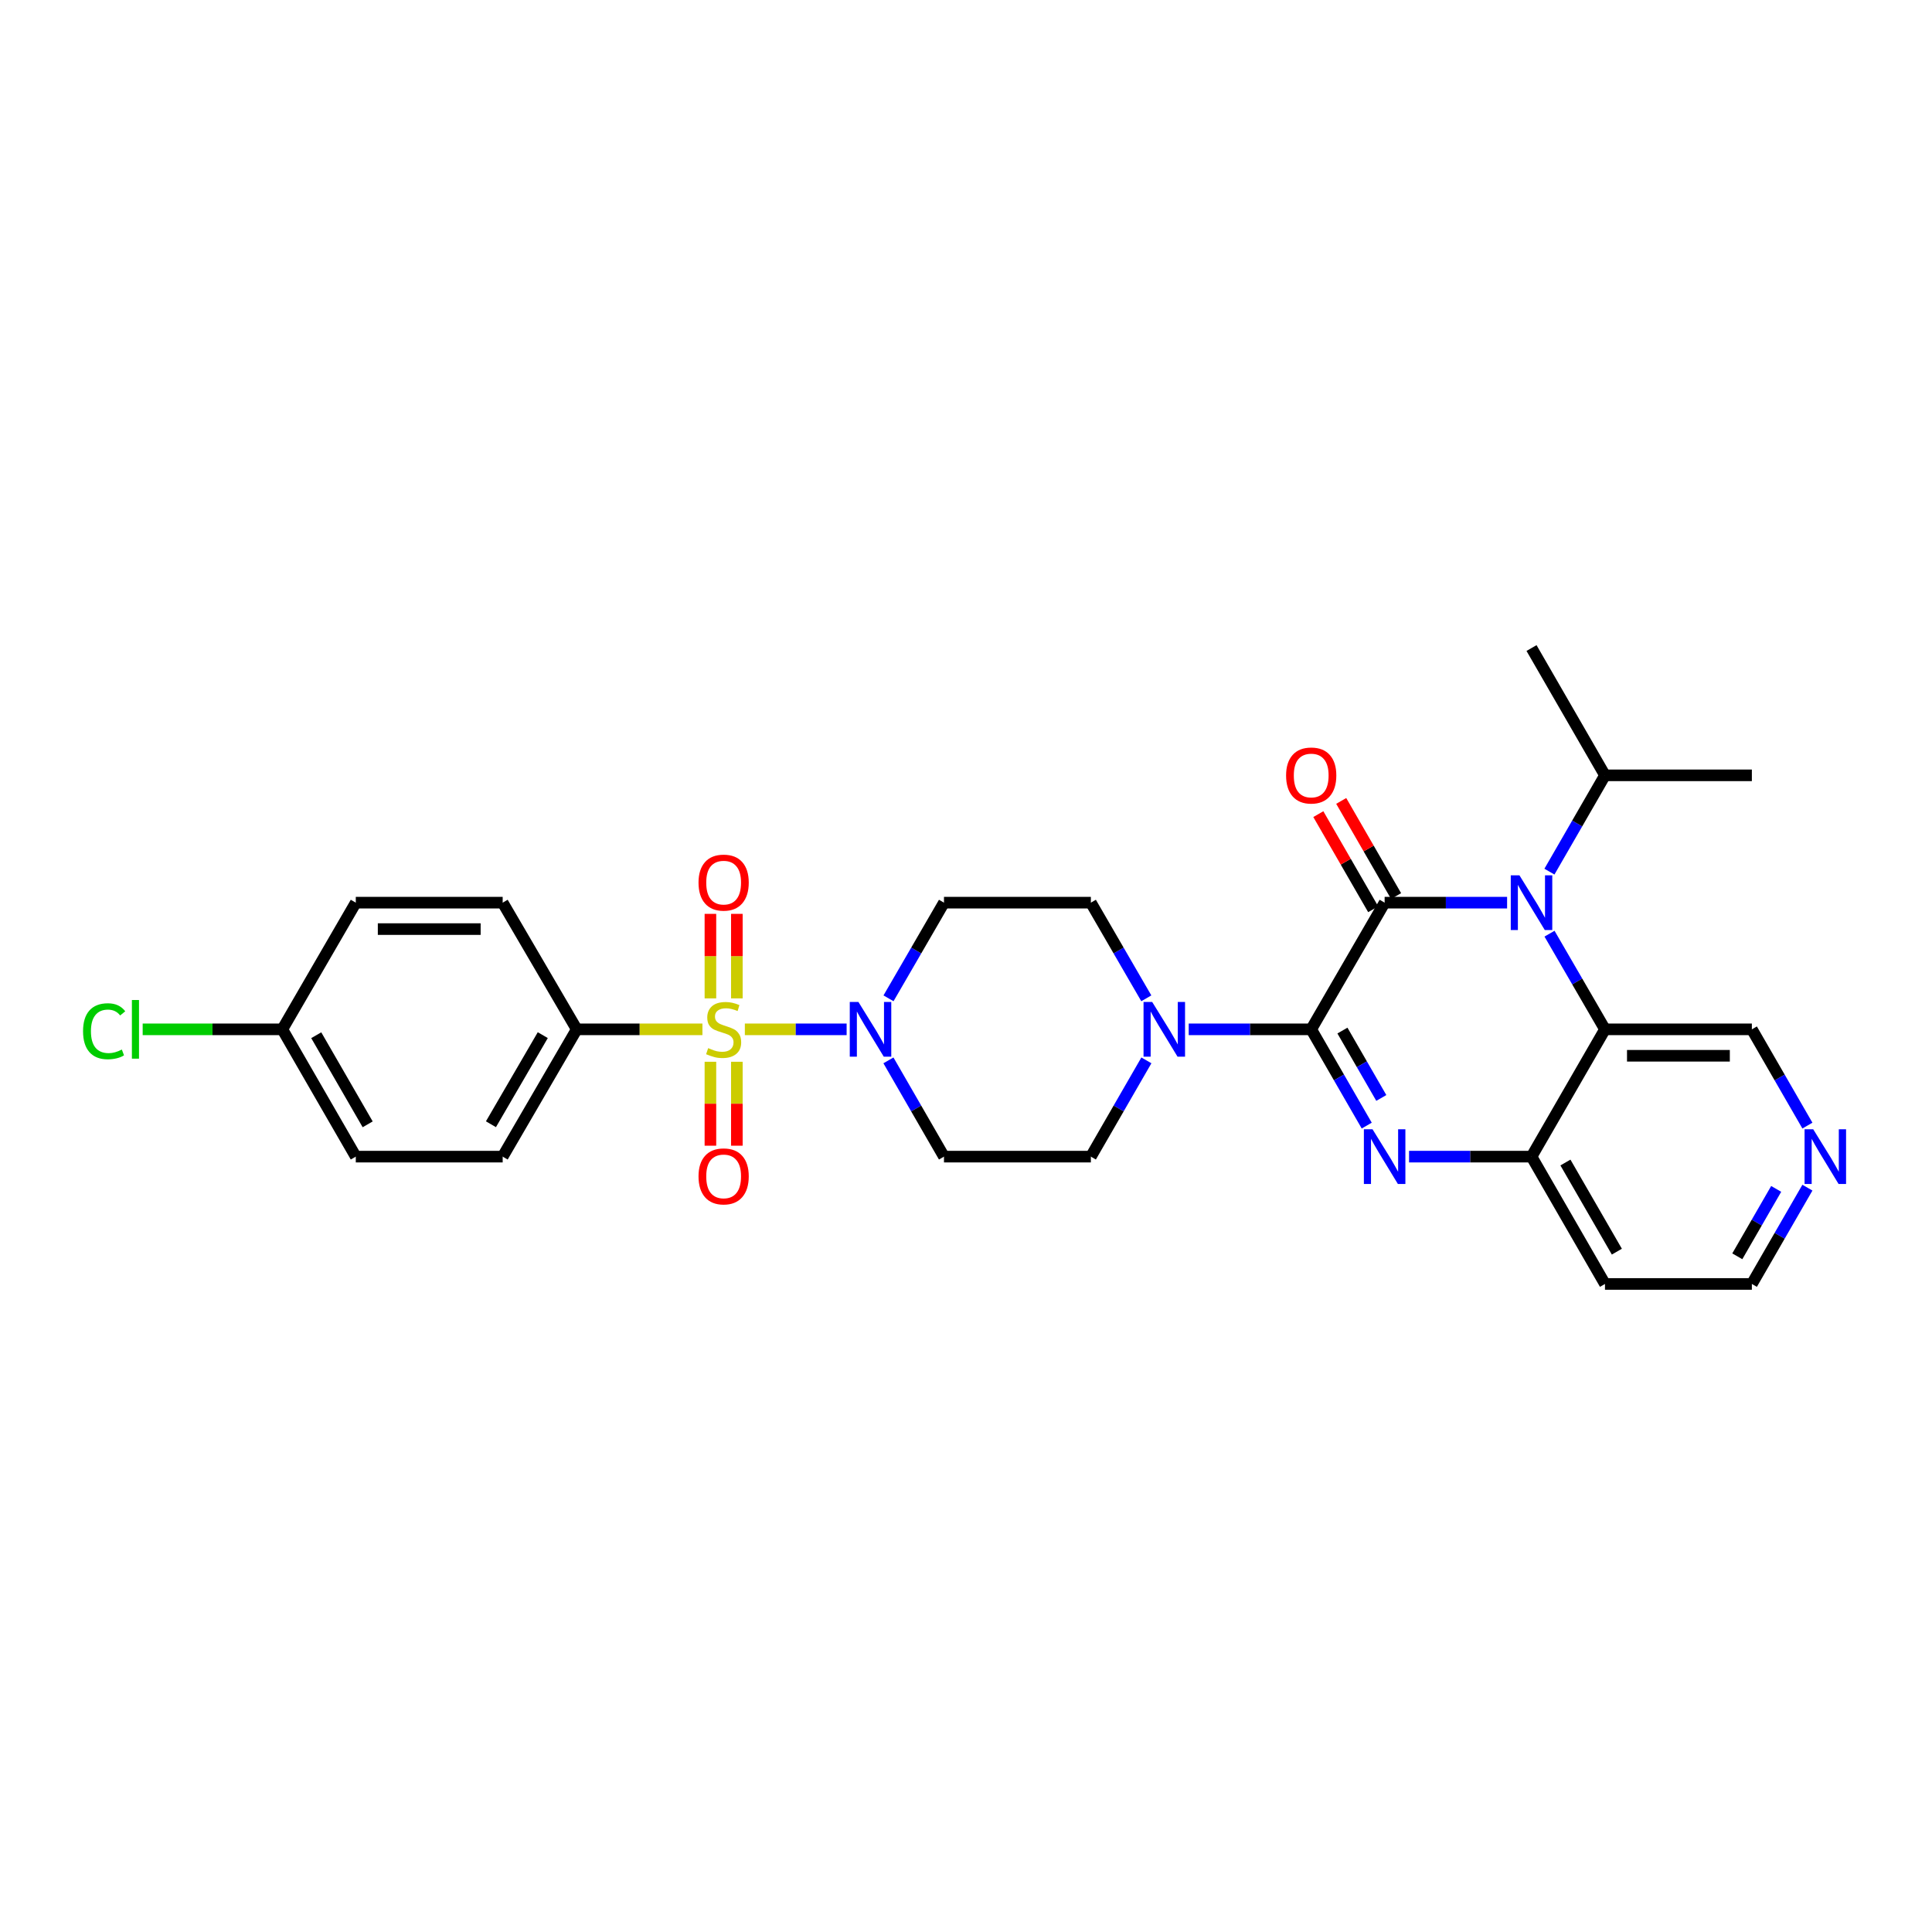 <?xml version='1.0' encoding='iso-8859-1'?>
<svg version='1.1' baseProfile='full'
              xmlns='http://www.w3.org/2000/svg'
                      xmlns:rdkit='http://www.rdkit.org/xml'
                      xmlns:xlink='http://www.w3.org/1999/xlink'
                  xml:space='preserve'
width='1000px' height='1000px' viewBox='0 0 1000 1000'>
<!-- END OF HEADER -->
<rect style='opacity:1.0;fill:#FFFFFF;stroke:none' width='1000' height='1000' x='0' y='0'> </rect>
<path class='bond-1' d='M 716.684,467.216 L 678.678,532.784' style='fill:none;fill-rule:evenodd;stroke:#000000;stroke-width:6px;stroke-linecap:butt;stroke-linejoin:miter;stroke-opacity:1' />
<path class='bond-2' d='M 716.684,467.216 L 748.378,467.216' style='fill:none;fill-rule:evenodd;stroke:#000000;stroke-width:6px;stroke-linecap:butt;stroke-linejoin:miter;stroke-opacity:1' />
<path class='bond-2' d='M 748.378,467.216 L 780.071,467.216' style='fill:none;fill-rule:evenodd;stroke:#0000FF;stroke-width:6px;stroke-linecap:butt;stroke-linejoin:miter;stroke-opacity:1' />
<path class='bond-13' d='M 722.611,463.798 L 708.412,439.178' style='fill:none;fill-rule:evenodd;stroke:#000000;stroke-width:6px;stroke-linecap:butt;stroke-linejoin:miter;stroke-opacity:1' />
<path class='bond-13' d='M 708.412,439.178 L 694.213,414.557' style='fill:none;fill-rule:evenodd;stroke:#FF0000;stroke-width:6px;stroke-linecap:butt;stroke-linejoin:miter;stroke-opacity:1' />
<path class='bond-13' d='M 710.758,470.634 L 696.559,446.013' style='fill:none;fill-rule:evenodd;stroke:#000000;stroke-width:6px;stroke-linecap:butt;stroke-linejoin:miter;stroke-opacity:1' />
<path class='bond-13' d='M 696.559,446.013 L 682.361,421.393' style='fill:none;fill-rule:evenodd;stroke:#FF0000;stroke-width:6px;stroke-linecap:butt;stroke-linejoin:miter;stroke-opacity:1' />
<path class='bond-0' d='M 385.533,532.784 L 411.874,532.784' style='fill:none;fill-rule:evenodd;stroke:#CCCC00;stroke-width:6px;stroke-linecap:butt;stroke-linejoin:miter;stroke-opacity:1' />
<path class='bond-0' d='M 411.874,532.784 L 438.214,532.784' style='fill:none;fill-rule:evenodd;stroke:#0000FF;stroke-width:6px;stroke-linecap:butt;stroke-linejoin:miter;stroke-opacity:1' />
<path class='bond-8' d='M 363.572,532.784 L 331.045,532.784' style='fill:none;fill-rule:evenodd;stroke:#CCCC00;stroke-width:6px;stroke-linecap:butt;stroke-linejoin:miter;stroke-opacity:1' />
<path class='bond-8' d='M 331.045,532.784 L 298.517,532.784' style='fill:none;fill-rule:evenodd;stroke:#000000;stroke-width:6px;stroke-linecap:butt;stroke-linejoin:miter;stroke-opacity:1' />
<path class='bond-9' d='M 367.711,549.565 L 367.711,571.288' style='fill:none;fill-rule:evenodd;stroke:#CCCC00;stroke-width:6px;stroke-linecap:butt;stroke-linejoin:miter;stroke-opacity:1' />
<path class='bond-9' d='M 367.711,571.288 L 367.711,593.011' style='fill:none;fill-rule:evenodd;stroke:#FF0000;stroke-width:6px;stroke-linecap:butt;stroke-linejoin:miter;stroke-opacity:1' />
<path class='bond-9' d='M 381.394,549.565 L 381.394,571.288' style='fill:none;fill-rule:evenodd;stroke:#CCCC00;stroke-width:6px;stroke-linecap:butt;stroke-linejoin:miter;stroke-opacity:1' />
<path class='bond-9' d='M 381.394,571.288 L 381.394,593.011' style='fill:none;fill-rule:evenodd;stroke:#FF0000;stroke-width:6px;stroke-linecap:butt;stroke-linejoin:miter;stroke-opacity:1' />
<path class='bond-10' d='M 381.394,516.763 L 381.394,494.89' style='fill:none;fill-rule:evenodd;stroke:#CCCC00;stroke-width:6px;stroke-linecap:butt;stroke-linejoin:miter;stroke-opacity:1' />
<path class='bond-10' d='M 381.394,494.89 L 381.394,473.017' style='fill:none;fill-rule:evenodd;stroke:#FF0000;stroke-width:6px;stroke-linecap:butt;stroke-linejoin:miter;stroke-opacity:1' />
<path class='bond-10' d='M 367.711,516.763 L 367.711,494.89' style='fill:none;fill-rule:evenodd;stroke:#CCCC00;stroke-width:6px;stroke-linecap:butt;stroke-linejoin:miter;stroke-opacity:1' />
<path class='bond-10' d='M 367.711,494.89 L 367.711,473.017' style='fill:none;fill-rule:evenodd;stroke:#FF0000;stroke-width:6px;stroke-linecap:butt;stroke-linejoin:miter;stroke-opacity:1' />
<path class='bond-3' d='M 678.678,532.784 L 693.049,557.697' style='fill:none;fill-rule:evenodd;stroke:#000000;stroke-width:6px;stroke-linecap:butt;stroke-linejoin:miter;stroke-opacity:1' />
<path class='bond-3' d='M 693.049,557.697 L 707.419,582.61' style='fill:none;fill-rule:evenodd;stroke:#0000FF;stroke-width:6px;stroke-linecap:butt;stroke-linejoin:miter;stroke-opacity:1' />
<path class='bond-3' d='M 694.841,533.422 L 704.901,550.861' style='fill:none;fill-rule:evenodd;stroke:#000000;stroke-width:6px;stroke-linecap:butt;stroke-linejoin:miter;stroke-opacity:1' />
<path class='bond-3' d='M 704.901,550.861 L 714.96,568.3' style='fill:none;fill-rule:evenodd;stroke:#0000FF;stroke-width:6px;stroke-linecap:butt;stroke-linejoin:miter;stroke-opacity:1' />
<path class='bond-6' d='M 678.678,532.784 L 646.977,532.784' style='fill:none;fill-rule:evenodd;stroke:#000000;stroke-width:6px;stroke-linecap:butt;stroke-linejoin:miter;stroke-opacity:1' />
<path class='bond-6' d='M 646.977,532.784 L 615.276,532.784' style='fill:none;fill-rule:evenodd;stroke:#0000FF;stroke-width:6px;stroke-linecap:butt;stroke-linejoin:miter;stroke-opacity:1' />
<path class='bond-5' d='M 802.022,483.271 L 816.378,508.027' style='fill:none;fill-rule:evenodd;stroke:#0000FF;stroke-width:6px;stroke-linecap:butt;stroke-linejoin:miter;stroke-opacity:1' />
<path class='bond-5' d='M 816.378,508.027 L 830.733,532.784' style='fill:none;fill-rule:evenodd;stroke:#000000;stroke-width:6px;stroke-linecap:butt;stroke-linejoin:miter;stroke-opacity:1' />
<path class='bond-16' d='M 801.979,451.154 L 816.356,426.233' style='fill:none;fill-rule:evenodd;stroke:#0000FF;stroke-width:6px;stroke-linecap:butt;stroke-linejoin:miter;stroke-opacity:1' />
<path class='bond-16' d='M 816.356,426.233 L 830.733,401.313' style='fill:none;fill-rule:evenodd;stroke:#000000;stroke-width:6px;stroke-linecap:butt;stroke-linejoin:miter;stroke-opacity:1' />
<path class='bond-7' d='M 729.325,598.672 L 761.018,598.672' style='fill:none;fill-rule:evenodd;stroke:#0000FF;stroke-width:6px;stroke-linecap:butt;stroke-linejoin:miter;stroke-opacity:1' />
<path class='bond-7' d='M 761.018,598.672 L 792.712,598.672' style='fill:none;fill-rule:evenodd;stroke:#000000;stroke-width:6px;stroke-linecap:butt;stroke-linejoin:miter;stroke-opacity:1' />
<path class='bond-4' d='M 459.89,516.729 L 474.246,491.973' style='fill:none;fill-rule:evenodd;stroke:#0000FF;stroke-width:6px;stroke-linecap:butt;stroke-linejoin:miter;stroke-opacity:1' />
<path class='bond-4' d='M 474.246,491.973 L 488.602,467.216' style='fill:none;fill-rule:evenodd;stroke:#000000;stroke-width:6px;stroke-linecap:butt;stroke-linejoin:miter;stroke-opacity:1' />
<path class='bond-30' d='M 459.849,548.846 L 474.225,573.759' style='fill:none;fill-rule:evenodd;stroke:#0000FF;stroke-width:6px;stroke-linecap:butt;stroke-linejoin:miter;stroke-opacity:1' />
<path class='bond-30' d='M 474.225,573.759 L 488.602,598.672' style='fill:none;fill-rule:evenodd;stroke:#000000;stroke-width:6px;stroke-linecap:butt;stroke-linejoin:miter;stroke-opacity:1' />
<path class='bond-21' d='M 830.733,532.784 L 906.761,532.784' style='fill:none;fill-rule:evenodd;stroke:#000000;stroke-width:6px;stroke-linecap:butt;stroke-linejoin:miter;stroke-opacity:1' />
<path class='bond-21' d='M 842.137,546.466 L 895.357,546.466' style='fill:none;fill-rule:evenodd;stroke:#000000;stroke-width:6px;stroke-linecap:butt;stroke-linejoin:miter;stroke-opacity:1' />
<path class='bond-29' d='M 830.733,532.784 L 792.712,598.672' style='fill:none;fill-rule:evenodd;stroke:#000000;stroke-width:6px;stroke-linecap:butt;stroke-linejoin:miter;stroke-opacity:1' />
<path class='bond-14' d='M 593.329,516.729 L 578.979,491.973' style='fill:none;fill-rule:evenodd;stroke:#0000FF;stroke-width:6px;stroke-linecap:butt;stroke-linejoin:miter;stroke-opacity:1' />
<path class='bond-14' d='M 578.979,491.973 L 564.629,467.216' style='fill:none;fill-rule:evenodd;stroke:#000000;stroke-width:6px;stroke-linecap:butt;stroke-linejoin:miter;stroke-opacity:1' />
<path class='bond-15' d='M 593.371,548.846 L 579,573.759' style='fill:none;fill-rule:evenodd;stroke:#0000FF;stroke-width:6px;stroke-linecap:butt;stroke-linejoin:miter;stroke-opacity:1' />
<path class='bond-15' d='M 579,573.759 L 564.629,598.672' style='fill:none;fill-rule:evenodd;stroke:#000000;stroke-width:6px;stroke-linecap:butt;stroke-linejoin:miter;stroke-opacity:1' />
<path class='bond-20' d='M 792.712,598.672 L 830.733,664.574' style='fill:none;fill-rule:evenodd;stroke:#000000;stroke-width:6px;stroke-linecap:butt;stroke-linejoin:miter;stroke-opacity:1' />
<path class='bond-20' d='M 810.266,601.72 L 836.881,647.852' style='fill:none;fill-rule:evenodd;stroke:#000000;stroke-width:6px;stroke-linecap:butt;stroke-linejoin:miter;stroke-opacity:1' />
<path class='bond-18' d='M 298.517,532.784 L 260.184,598.672' style='fill:none;fill-rule:evenodd;stroke:#000000;stroke-width:6px;stroke-linecap:butt;stroke-linejoin:miter;stroke-opacity:1' />
<path class='bond-18' d='M 280.941,535.787 L 254.108,581.908' style='fill:none;fill-rule:evenodd;stroke:#000000;stroke-width:6px;stroke-linecap:butt;stroke-linejoin:miter;stroke-opacity:1' />
<path class='bond-19' d='M 298.517,532.784 L 260.184,467.216' style='fill:none;fill-rule:evenodd;stroke:#000000;stroke-width:6px;stroke-linecap:butt;stroke-linejoin:miter;stroke-opacity:1' />
<path class='bond-11' d='M 488.602,467.216 L 564.629,467.216' style='fill:none;fill-rule:evenodd;stroke:#000000;stroke-width:6px;stroke-linecap:butt;stroke-linejoin:miter;stroke-opacity:1' />
<path class='bond-12' d='M 488.602,598.672 L 564.629,598.672' style='fill:none;fill-rule:evenodd;stroke:#000000;stroke-width:6px;stroke-linecap:butt;stroke-linejoin:miter;stroke-opacity:1' />
<path class='bond-27' d='M 830.733,401.313 L 792.712,335.426' style='fill:none;fill-rule:evenodd;stroke:#000000;stroke-width:6px;stroke-linecap:butt;stroke-linejoin:miter;stroke-opacity:1' />
<path class='bond-28' d='M 830.733,401.313 L 906.761,401.313' style='fill:none;fill-rule:evenodd;stroke:#000000;stroke-width:6px;stroke-linecap:butt;stroke-linejoin:miter;stroke-opacity:1' />
<path class='bond-17' d='M 935.514,582.61 L 921.137,557.697' style='fill:none;fill-rule:evenodd;stroke:#0000FF;stroke-width:6px;stroke-linecap:butt;stroke-linejoin:miter;stroke-opacity:1' />
<path class='bond-17' d='M 921.137,557.697 L 906.761,532.784' style='fill:none;fill-rule:evenodd;stroke:#000000;stroke-width:6px;stroke-linecap:butt;stroke-linejoin:miter;stroke-opacity:1' />
<path class='bond-31' d='M 935.516,614.734 L 921.138,639.654' style='fill:none;fill-rule:evenodd;stroke:#0000FF;stroke-width:6px;stroke-linecap:butt;stroke-linejoin:miter;stroke-opacity:1' />
<path class='bond-31' d='M 921.138,639.654 L 906.761,664.574' style='fill:none;fill-rule:evenodd;stroke:#000000;stroke-width:6px;stroke-linecap:butt;stroke-linejoin:miter;stroke-opacity:1' />
<path class='bond-31' d='M 919.351,615.372 L 909.287,632.817' style='fill:none;fill-rule:evenodd;stroke:#0000FF;stroke-width:6px;stroke-linecap:butt;stroke-linejoin:miter;stroke-opacity:1' />
<path class='bond-31' d='M 909.287,632.817 L 899.223,650.261' style='fill:none;fill-rule:evenodd;stroke:#000000;stroke-width:6px;stroke-linecap:butt;stroke-linejoin:miter;stroke-opacity:1' />
<path class='bond-24' d='M 260.184,598.672 L 184.157,598.672' style='fill:none;fill-rule:evenodd;stroke:#000000;stroke-width:6px;stroke-linecap:butt;stroke-linejoin:miter;stroke-opacity:1' />
<path class='bond-23' d='M 260.184,467.216 L 184.157,467.216' style='fill:none;fill-rule:evenodd;stroke:#000000;stroke-width:6px;stroke-linecap:butt;stroke-linejoin:miter;stroke-opacity:1' />
<path class='bond-23' d='M 248.78,480.898 L 195.561,480.898' style='fill:none;fill-rule:evenodd;stroke:#000000;stroke-width:6px;stroke-linecap:butt;stroke-linejoin:miter;stroke-opacity:1' />
<path class='bond-26' d='M 830.733,664.574 L 906.761,664.574' style='fill:none;fill-rule:evenodd;stroke:#000000;stroke-width:6px;stroke-linecap:butt;stroke-linejoin:miter;stroke-opacity:1' />
<path class='bond-22' d='M 146.135,532.784 L 184.157,467.216' style='fill:none;fill-rule:evenodd;stroke:#000000;stroke-width:6px;stroke-linecap:butt;stroke-linejoin:miter;stroke-opacity:1' />
<path class='bond-25' d='M 146.135,532.784 L 109.992,532.784' style='fill:none;fill-rule:evenodd;stroke:#000000;stroke-width:6px;stroke-linecap:butt;stroke-linejoin:miter;stroke-opacity:1' />
<path class='bond-25' d='M 109.992,532.784 L 73.849,532.784' style='fill:none;fill-rule:evenodd;stroke:#00CC00;stroke-width:6px;stroke-linecap:butt;stroke-linejoin:miter;stroke-opacity:1' />
<path class='bond-32' d='M 146.135,532.784 L 184.157,598.672' style='fill:none;fill-rule:evenodd;stroke:#000000;stroke-width:6px;stroke-linecap:butt;stroke-linejoin:miter;stroke-opacity:1' />
<path class='bond-32' d='M 163.689,535.829 L 190.304,581.95' style='fill:none;fill-rule:evenodd;stroke:#000000;stroke-width:6px;stroke-linecap:butt;stroke-linejoin:miter;stroke-opacity:1' />
<path  class='atom-1' d='M 366.553 542.504
Q 366.873 542.624, 368.193 543.184
Q 369.513 543.744, 370.953 544.104
Q 372.433 544.424, 373.873 544.424
Q 376.553 544.424, 378.113 543.144
Q 379.673 541.824, 379.673 539.544
Q 379.673 537.984, 378.873 537.024
Q 378.113 536.064, 376.913 535.544
Q 375.713 535.024, 373.713 534.424
Q 371.193 533.664, 369.673 532.944
Q 368.193 532.224, 367.113 530.704
Q 366.073 529.184, 366.073 526.624
Q 366.073 523.064, 368.473 520.864
Q 370.913 518.664, 375.713 518.664
Q 378.993 518.664, 382.713 520.224
L 381.793 523.304
Q 378.393 521.904, 375.833 521.904
Q 373.073 521.904, 371.553 523.064
Q 370.033 524.184, 370.073 526.144
Q 370.073 527.664, 370.833 528.584
Q 371.633 529.504, 372.753 530.024
Q 373.913 530.544, 375.833 531.144
Q 378.393 531.944, 379.913 532.744
Q 381.433 533.544, 382.513 535.184
Q 383.633 536.784, 383.633 539.544
Q 383.633 543.464, 380.993 545.584
Q 378.393 547.664, 374.033 547.664
Q 371.513 547.664, 369.593 547.104
Q 367.713 546.584, 365.473 545.664
L 366.553 542.504
' fill='#CCCC00'/>
<path  class='atom-3' d='M 786.452 453.056
L 795.732 468.056
Q 796.652 469.536, 798.132 472.216
Q 799.612 474.896, 799.692 475.056
L 799.692 453.056
L 803.452 453.056
L 803.452 481.376
L 799.572 481.376
L 789.612 464.976
Q 788.452 463.056, 787.212 460.856
Q 786.012 458.656, 785.652 457.976
L 785.652 481.376
L 781.972 481.376
L 781.972 453.056
L 786.452 453.056
' fill='#0000FF'/>
<path  class='atom-4' d='M 710.424 584.512
L 719.704 599.512
Q 720.624 600.992, 722.104 603.672
Q 723.584 606.352, 723.664 606.512
L 723.664 584.512
L 727.424 584.512
L 727.424 612.832
L 723.544 612.832
L 713.584 596.432
Q 712.424 594.512, 711.184 592.312
Q 709.984 590.112, 709.624 589.432
L 709.624 612.832
L 705.944 612.832
L 705.944 584.512
L 710.424 584.512
' fill='#0000FF'/>
<path  class='atom-5' d='M 444.32 518.624
L 453.6 533.624
Q 454.52 535.104, 456 537.784
Q 457.48 540.464, 457.56 540.624
L 457.56 518.624
L 461.32 518.624
L 461.32 546.944
L 457.44 546.944
L 447.48 530.544
Q 446.32 528.624, 445.08 526.424
Q 443.88 524.224, 443.52 523.544
L 443.52 546.944
L 439.84 546.944
L 439.84 518.624
L 444.32 518.624
' fill='#0000FF'/>
<path  class='atom-7' d='M 596.375 518.624
L 605.655 533.624
Q 606.575 535.104, 608.055 537.784
Q 609.535 540.464, 609.615 540.624
L 609.615 518.624
L 613.375 518.624
L 613.375 546.944
L 609.495 546.944
L 599.535 530.544
Q 598.375 528.624, 597.135 526.424
Q 595.935 524.224, 595.575 523.544
L 595.575 546.944
L 591.895 546.944
L 591.895 518.624
L 596.375 518.624
' fill='#0000FF'/>
<path  class='atom-10' d='M 361.553 608.892
Q 361.553 602.092, 364.913 598.292
Q 368.273 594.492, 374.553 594.492
Q 380.833 594.492, 384.193 598.292
Q 387.553 602.092, 387.553 608.892
Q 387.553 615.772, 384.153 619.692
Q 380.753 623.572, 374.553 623.572
Q 368.313 623.572, 364.913 619.692
Q 361.553 615.812, 361.553 608.892
M 374.553 620.372
Q 378.873 620.372, 381.193 617.492
Q 383.553 614.572, 383.553 608.892
Q 383.553 603.332, 381.193 600.532
Q 378.873 597.692, 374.553 597.692
Q 370.233 597.692, 367.873 600.492
Q 365.553 603.292, 365.553 608.892
Q 365.553 614.612, 367.873 617.492
Q 370.233 620.372, 374.553 620.372
' fill='#FF0000'/>
<path  class='atom-11' d='M 361.553 456.837
Q 361.553 450.037, 364.913 446.237
Q 368.273 442.437, 374.553 442.437
Q 380.833 442.437, 384.193 446.237
Q 387.553 450.037, 387.553 456.837
Q 387.553 463.717, 384.153 467.637
Q 380.753 471.517, 374.553 471.517
Q 368.313 471.517, 364.913 467.637
Q 361.553 463.757, 361.553 456.837
M 374.553 468.317
Q 378.873 468.317, 381.193 465.437
Q 383.553 462.517, 383.553 456.837
Q 383.553 451.277, 381.193 448.477
Q 378.873 445.637, 374.553 445.637
Q 370.233 445.637, 367.873 448.437
Q 365.553 451.237, 365.553 456.837
Q 365.553 462.557, 367.873 465.437
Q 370.233 468.317, 374.553 468.317
' fill='#FF0000'/>
<path  class='atom-14' d='M 665.678 401.393
Q 665.678 394.593, 669.038 390.793
Q 672.398 386.993, 678.678 386.993
Q 684.958 386.993, 688.318 390.793
Q 691.678 394.593, 691.678 401.393
Q 691.678 408.273, 688.278 412.193
Q 684.878 416.073, 678.678 416.073
Q 672.438 416.073, 669.038 412.193
Q 665.678 408.313, 665.678 401.393
M 678.678 412.873
Q 682.998 412.873, 685.318 409.993
Q 687.678 407.073, 687.678 401.393
Q 687.678 395.833, 685.318 393.033
Q 682.998 390.193, 678.678 390.193
Q 674.358 390.193, 671.998 392.993
Q 669.678 395.793, 669.678 401.393
Q 669.678 407.113, 671.998 409.993
Q 674.358 412.873, 678.678 412.873
' fill='#FF0000'/>
<path  class='atom-18' d='M 938.522 584.512
L 947.802 599.512
Q 948.722 600.992, 950.202 603.672
Q 951.682 606.352, 951.762 606.512
L 951.762 584.512
L 955.522 584.512
L 955.522 612.832
L 951.642 612.832
L 941.682 596.432
Q 940.522 594.512, 939.282 592.312
Q 938.082 590.112, 937.722 589.432
L 937.722 612.832
L 934.042 612.832
L 934.042 584.512
L 938.522 584.512
' fill='#0000FF'/>
<path  class='atom-26' d='M 42.988 533.764
Q 42.988 526.724, 46.268 523.044
Q 49.588 519.324, 55.868 519.324
Q 61.708 519.324, 64.828 523.444
L 62.188 525.604
Q 59.908 522.604, 55.868 522.604
Q 51.588 522.604, 49.308 525.484
Q 47.068 528.324, 47.068 533.764
Q 47.068 539.364, 49.388 542.244
Q 51.748 545.124, 56.308 545.124
Q 59.428 545.124, 63.068 543.244
L 64.188 546.244
Q 62.708 547.204, 60.468 547.764
Q 58.228 548.324, 55.748 548.324
Q 49.588 548.324, 46.268 544.564
Q 42.988 540.804, 42.988 533.764
' fill='#00CC00'/>
<path  class='atom-26' d='M 68.268 517.604
L 71.948 517.604
L 71.948 547.964
L 68.268 547.964
L 68.268 517.604
' fill='#00CC00'/>
</svg>
